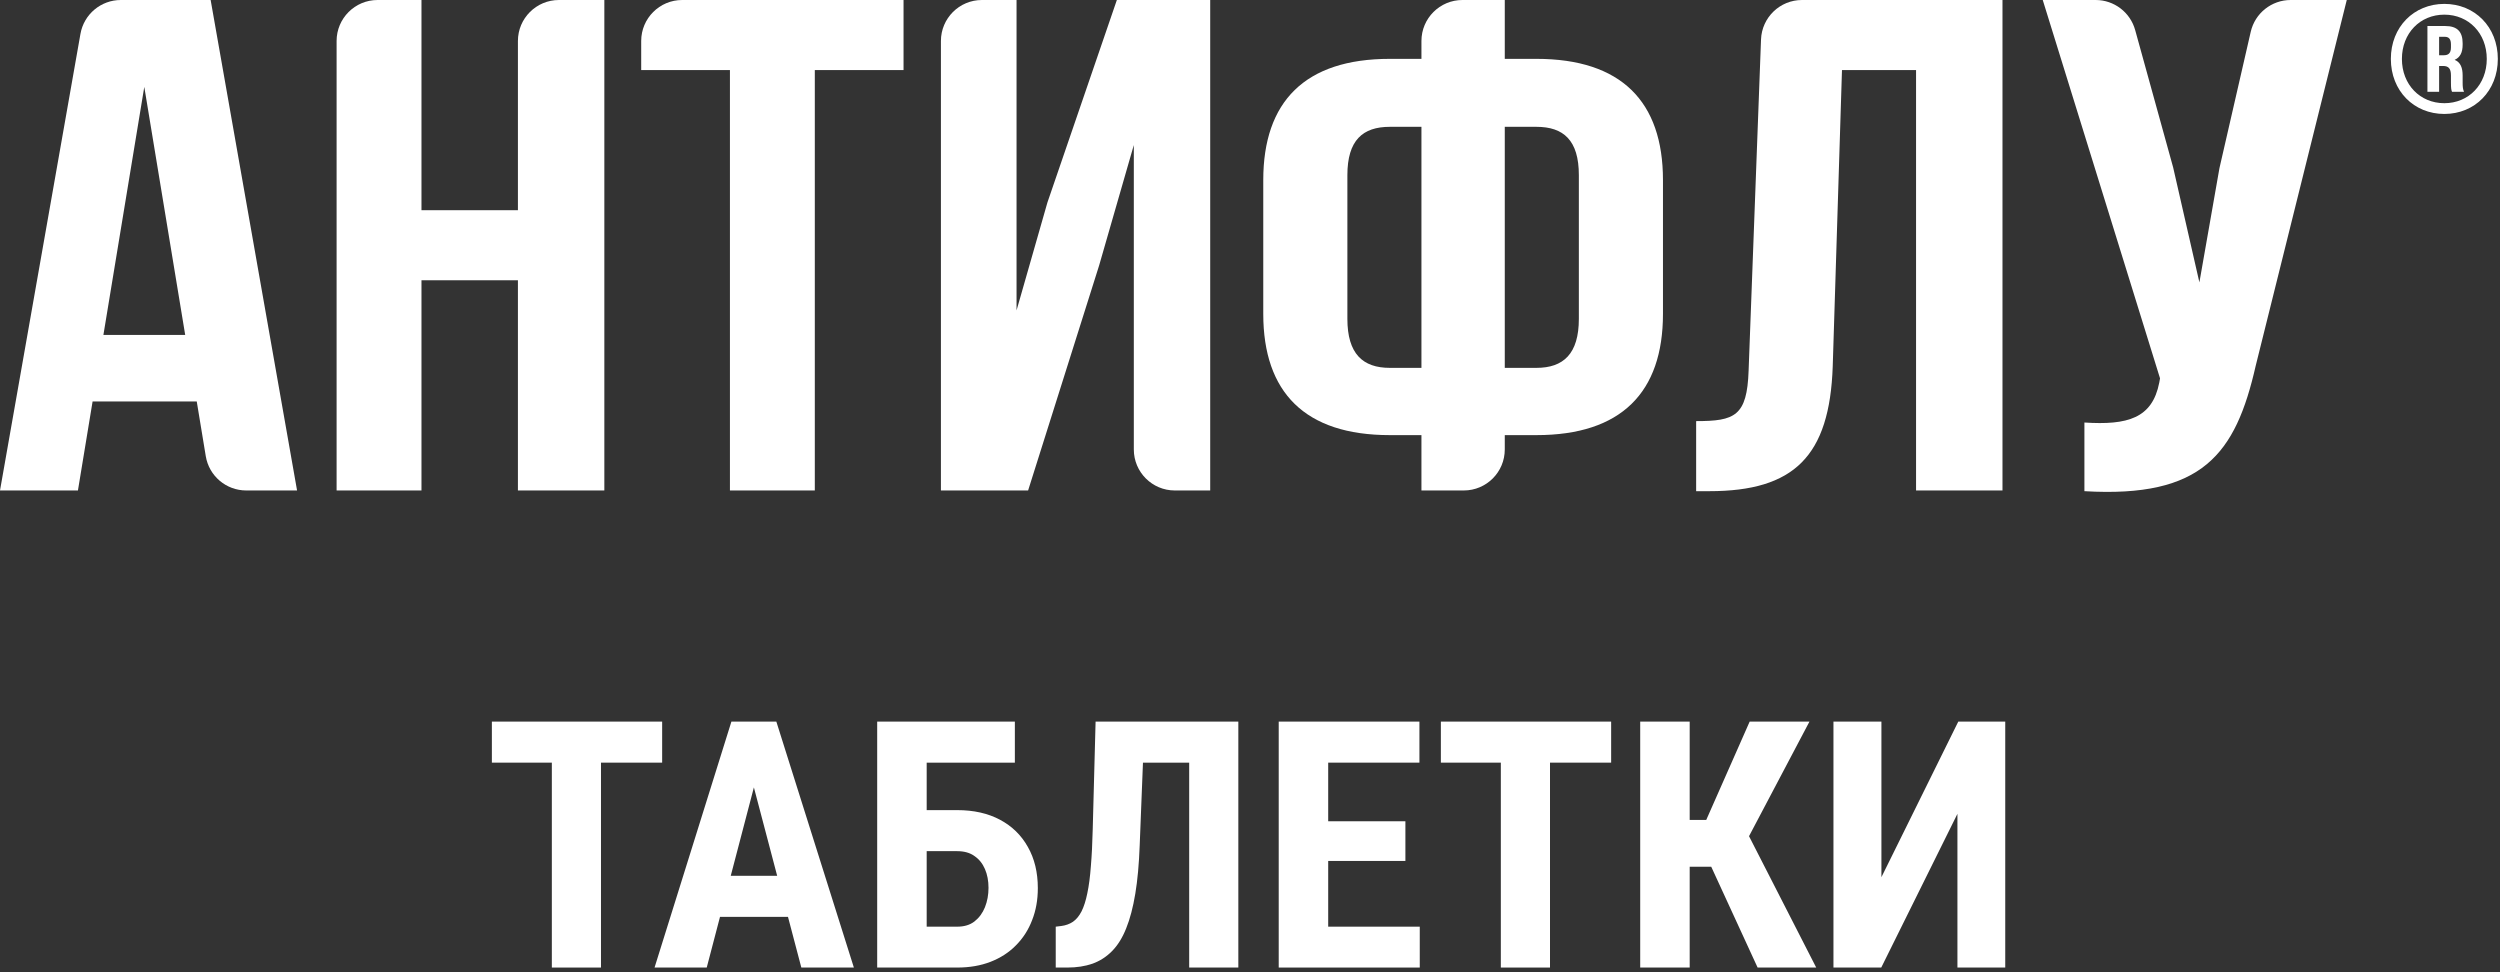 <svg width="144" height="56" viewBox="0 0 144 56" fill="none" xmlns="http://www.w3.org/2000/svg">
<rect x="0" y="0" width="144" height="56" fill="#333333" stroke="none"/>
<path d="M137.713 3.394C137.713 5.236 139.041 6.564 140.794 6.564C142.547 6.564 143.875 5.236 143.875 3.394C143.875 1.552 142.547 0.224 140.794 0.224C139.041 0.224 137.713 1.552 137.713 3.394ZM138.35 3.394C138.35 1.915 139.395 0.844 140.794 0.844C142.193 0.844 143.238 1.915 143.238 3.394C143.238 4.873 142.193 5.944 140.794 5.944C139.395 5.944 138.35 4.873 138.35 3.394ZM141.927 5.289C141.857 5.129 141.848 4.97 141.848 4.766V4.359C141.848 3.908 141.733 3.589 141.387 3.447C141.706 3.305 141.848 3.022 141.848 2.571V2.491C141.848 1.827 141.538 1.499 140.847 1.499H139.82V5.289H140.493V3.801H140.723C141.033 3.801 141.175 3.943 141.175 4.35V4.758C141.175 5.112 141.193 5.174 141.237 5.289H141.927ZM140.812 2.119C141.069 2.119 141.175 2.261 141.175 2.571V2.73C141.175 3.075 141.015 3.182 140.768 3.182H140.493V2.119H140.812Z" fill="white"/>
<path d="M12.133 0H6.959C5.813 0 4.833 0.823 4.634 1.951L0 28.251H4.489L5.333 23.126H11.333L11.852 26.274C12.04 27.415 13.026 28.251 14.182 28.251H17.111L12.133 0ZM8.311 5.005L10.667 19.292H5.956L8.311 5.005Z" fill="white"/>
<path d="M24.277 16.144H29.832V28.251H34.81V0H32.194C30.89 0 29.832 1.057 29.832 2.361V12.108H24.277V0H21.749C20.445 0 19.388 1.057 19.388 2.361V28.251H24.277V16.144Z" fill="white"/>
<path d="M36.933 4.036H42.044V28.251H46.933V4.036H52.044V0H39.294C37.99 0 36.933 1.057 36.933 2.361V4.036Z" fill="white"/>
<path d="M63.308 15.296L65.308 8.354V25.89C65.308 27.194 66.365 28.251 67.669 28.251H69.708V0H64.331L60.331 11.664L58.553 17.879V0H56.558C55.254 0 54.197 1.057 54.197 2.361V28.251H59.219L63.308 15.296Z" fill="white"/>
<path d="M81.875 28.251H84.314C85.618 28.251 86.675 27.194 86.675 25.89V25.063H88.498C93.387 25.063 95.787 22.601 95.787 18.081V10.372C95.787 5.852 93.387 3.39 88.498 3.39H86.675V0H84.237C82.933 0 81.875 1.057 81.875 2.361V3.39H80.053C75.164 3.39 72.764 5.852 72.764 10.372V18.081C72.764 22.601 75.164 25.063 80.053 25.063H81.875V28.251ZM88.498 7.305C90.053 7.305 90.942 8.072 90.942 10.09V18.363C90.942 20.381 90.053 21.189 88.498 21.189H86.675V7.305H88.498ZM81.875 21.189H80.053C78.498 21.189 77.609 20.381 77.609 18.363V10.09C77.609 8.072 78.498 7.305 80.053 7.305H81.875V21.189Z" fill="white"/>
<path d="M97.698 28.292H98.454C103.343 28.292 105.387 26.274 105.565 21.108L106.098 4.036H110.365V28.251H115.343V0H103.795C102.525 0 101.483 1.004 101.435 2.273L100.72 21.35C100.631 23.973 99.92 24.256 97.698 24.256V28.292Z" fill="white"/>
<path d="M135.174 0H131.943C130.843 0 129.888 0.76 129.642 1.833L127.84 9.686L126.685 16.265L125.174 9.646L122.986 1.732C122.703 0.709 121.772 0 120.71 0H117.662L124.418 21.794L124.374 22.036C123.974 24.094 122.551 24.498 120.062 24.337V28.292C126.862 28.695 128.774 26.153 129.929 21.067L135.174 0Z" fill="white"/>
<path d="M34.617 41.564V55.731H31.786V41.564H34.617ZM38.14 41.564V43.928H28.332V41.564H38.14Z" fill="white"/>
<path d="M43.754 44.094L40.708 55.731H37.702L42.129 41.564H44.007L43.754 44.094ZM46.157 55.731L43.092 44.094L42.81 41.564H44.717L49.183 55.731H46.157ZM46.264 50.447V52.812H39.872V50.447H46.264Z" fill="white"/>
<path d="M58.456 41.564V43.928H53.367V55.731H50.526V41.564H58.456ZM52.443 46.663H55.138C56.085 46.663 56.905 46.847 57.599 47.217C58.294 47.587 58.829 48.109 59.205 48.784C59.588 49.458 59.779 50.25 59.779 51.158C59.779 51.832 59.669 52.449 59.448 53.006C59.234 53.564 58.923 54.047 58.514 54.456C58.112 54.865 57.625 55.179 57.055 55.4C56.49 55.62 55.851 55.731 55.138 55.731H50.526V41.564H53.377V53.376H55.138C55.54 53.376 55.871 53.276 56.13 53.075C56.396 52.867 56.597 52.594 56.733 52.257C56.87 51.913 56.938 51.54 56.938 51.138C56.938 50.736 56.87 50.376 56.733 50.058C56.597 49.74 56.396 49.491 56.13 49.309C55.871 49.121 55.54 49.027 55.138 49.027H52.443V46.663Z" fill="white"/>
<path d="M69.266 41.564V43.928H63.457V41.564H69.266ZM71.328 41.564V55.731H68.497V41.564H71.328ZM63.106 41.564H65.928L65.646 48.706C65.607 49.77 65.523 50.694 65.393 51.479C65.263 52.264 65.088 52.929 64.868 53.473C64.654 54.012 64.384 54.446 64.06 54.777C63.736 55.108 63.359 55.351 62.931 55.507C62.503 55.656 62.02 55.731 61.482 55.731H60.81V53.376L61.131 53.337C61.384 53.305 61.608 53.224 61.803 53.094C61.997 52.958 62.163 52.757 62.299 52.491C62.435 52.218 62.545 51.871 62.63 51.45C62.721 51.022 62.789 50.503 62.834 49.893C62.886 49.283 62.922 48.573 62.941 47.762L63.106 41.564Z" fill="white"/>
<path d="M81.778 53.376V55.731H75.619V53.376H81.778ZM76.504 41.564V55.731H73.654V41.564H76.504ZM80.951 47.305V49.591H75.619V47.305H80.951ZM81.759 41.564V43.928H75.619V41.564H81.759Z" fill="white"/>
<path d="M89.28 41.564V55.731H86.448V41.564H89.28ZM92.802 41.564V43.928H82.994V41.564H92.802Z" fill="white"/>
<path d="M97.326 41.564V55.731H94.476V41.564H97.326ZM104.225 41.564L99.817 49.922H96.674L96.285 47.227H98.28L100.781 41.564H104.225ZM101.238 55.731L98.338 49.426L100.294 47.285L104.614 55.731H101.238Z" fill="white"/>
<path d="M108.37 50.525L112.797 41.564H115.502V55.731H112.748V46.877L108.36 55.731H105.607V41.564H108.37V50.525Z" fill="white"/>
</svg>
